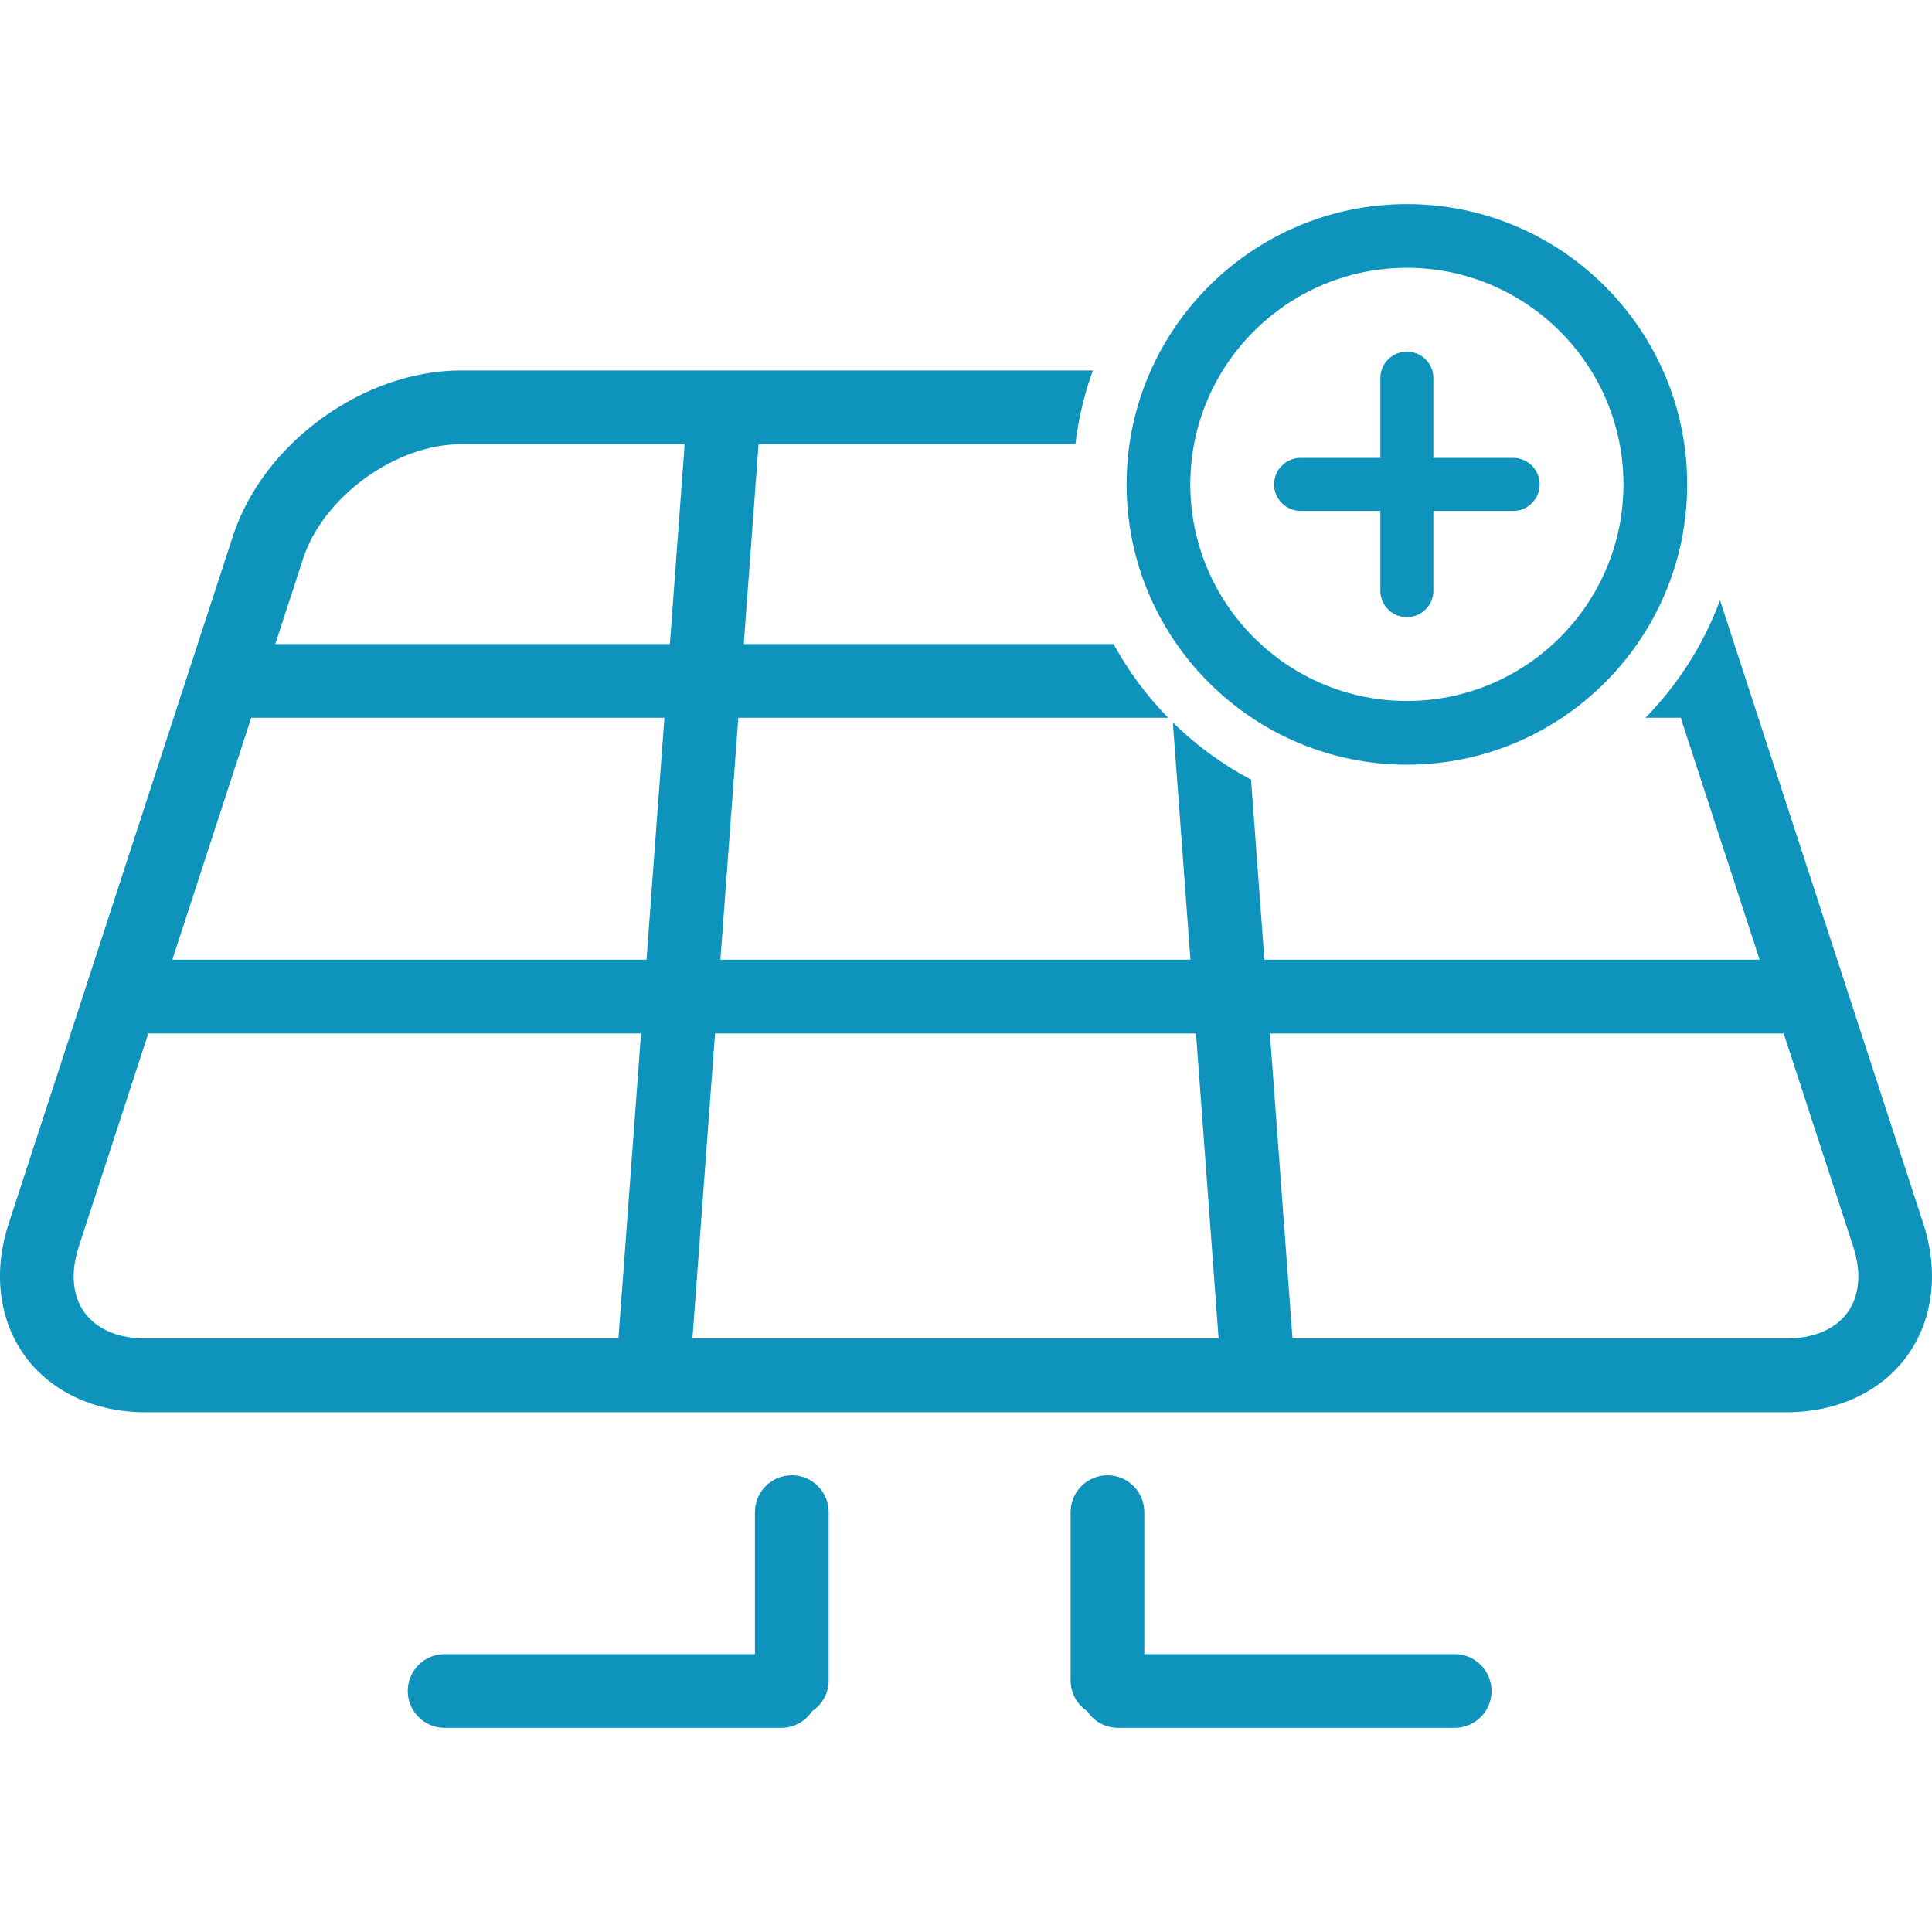 <?xml version="1.0" encoding="UTF-8"?>
<svg id="Layer_33" data-name="Layer 33" xmlns="http://www.w3.org/2000/svg" viewBox="0 0 400 400">
  <defs>
    <style>
      .cls-1 {
        fill: #0e93bc;
      }
    </style>
  </defs>
  <path class="cls-1" d="M163.93,305.44c-4.21,0-7.63,3.42-7.63,7.63v29.4h-64.25c-4.21,0-7.63,3.42-7.63,7.63s3.43,7.63,7.63,7.63h69.71c2.66,0,5-1.37,6.37-3.44,2.07-1.37,3.44-3.71,3.44-6.37v-34.85c0-4.21-3.42-7.63-7.63-7.63Z"/>
  <path class="cls-1" d="M301.17,342.47h-64.25v-29.4c0-4.21-3.43-7.63-7.63-7.63s-7.63,3.42-7.63,7.63v34.85c0,2.66,1.37,5,3.44,6.37,1.37,2.07,3.71,3.44,6.37,3.44h69.71c4.21,0,7.63-3.42,7.63-7.63s-3.42-7.63-7.63-7.63Z"/>
  <path class="cls-1" d="M291.28,158.32c-32,0-58.03-26.03-58.03-58.03s26.03-58.03,58.03-58.03,58.03,26.03,58.03,58.03-26.03,58.03-58.03,58.03ZM291.28,55.45c-24.73,0-44.84,20.11-44.84,44.84s20.12,44.84,44.84,44.84,44.84-20.12,44.84-44.84-20.12-44.84-44.84-44.84Z"/>
  <path class="cls-1" d="M398.22,253.39l-42.11-129.12c-3.4,9.19-8.71,17.46-15.44,24.34h7.31l16.33,50.08h-102.53l-2.76-37.27c-5.97-3.15-11.42-7.15-16.19-11.84l3.64,49.11h-97.32l3.71-50.08h89c-4.43-4.53-8.25-9.66-11.31-15.27h-76.56l3.06-41.37h65.6c.64-5.3,1.85-10.41,3.62-15.27H95.44c-20.21,0-40.94,15.05-47.21,34.26L1.78,253.39c-3.25,9.95-2.02,19.91,3.36,27.33,5.38,7.41,14.47,11.67,24.94,11.67h339.83c10.47,0,19.56-4.25,24.94-11.67,5.38-7.42,6.61-17.38,3.37-27.33ZM128.04,277.12H30.08c-5.6,0-10.07-1.91-12.58-5.37-2.51-3.46-2.94-8.3-1.2-13.63l14.4-44.16h102.02l-4.68,63.15ZM133.85,198.69H35.68l16.33-50.08h85.55l-3.71,50.08ZM138.69,133.34H56.99l5.75-17.64c4.19-12.86,19.16-23.73,32.69-23.73h46.32l-3.06,41.37ZM143.36,277.12l4.68-63.15h99.58l4.68,63.15h-108.93ZM382.5,271.75c-2.51,3.46-6.98,5.37-12.58,5.37h-102.32l-4.68-63.15h106.38l14.4,44.16c1.74,5.33,1.31,10.17-1.2,13.63Z"/>
  <path class="cls-1" d="M313.28,94.8h-16.51v-16.51c0-3.03-2.46-5.49-5.49-5.49s-5.49,2.46-5.49,5.49v16.51h-16.51c-3.03,0-5.49,2.46-5.49,5.49s2.46,5.49,5.49,5.49h16.51v16.51c0,3.03,2.46,5.49,5.49,5.49s5.49-2.46,5.49-5.49v-16.51h16.51c3.03,0,5.49-2.46,5.49-5.49s-2.46-5.49-5.49-5.49Z"/>
</svg>